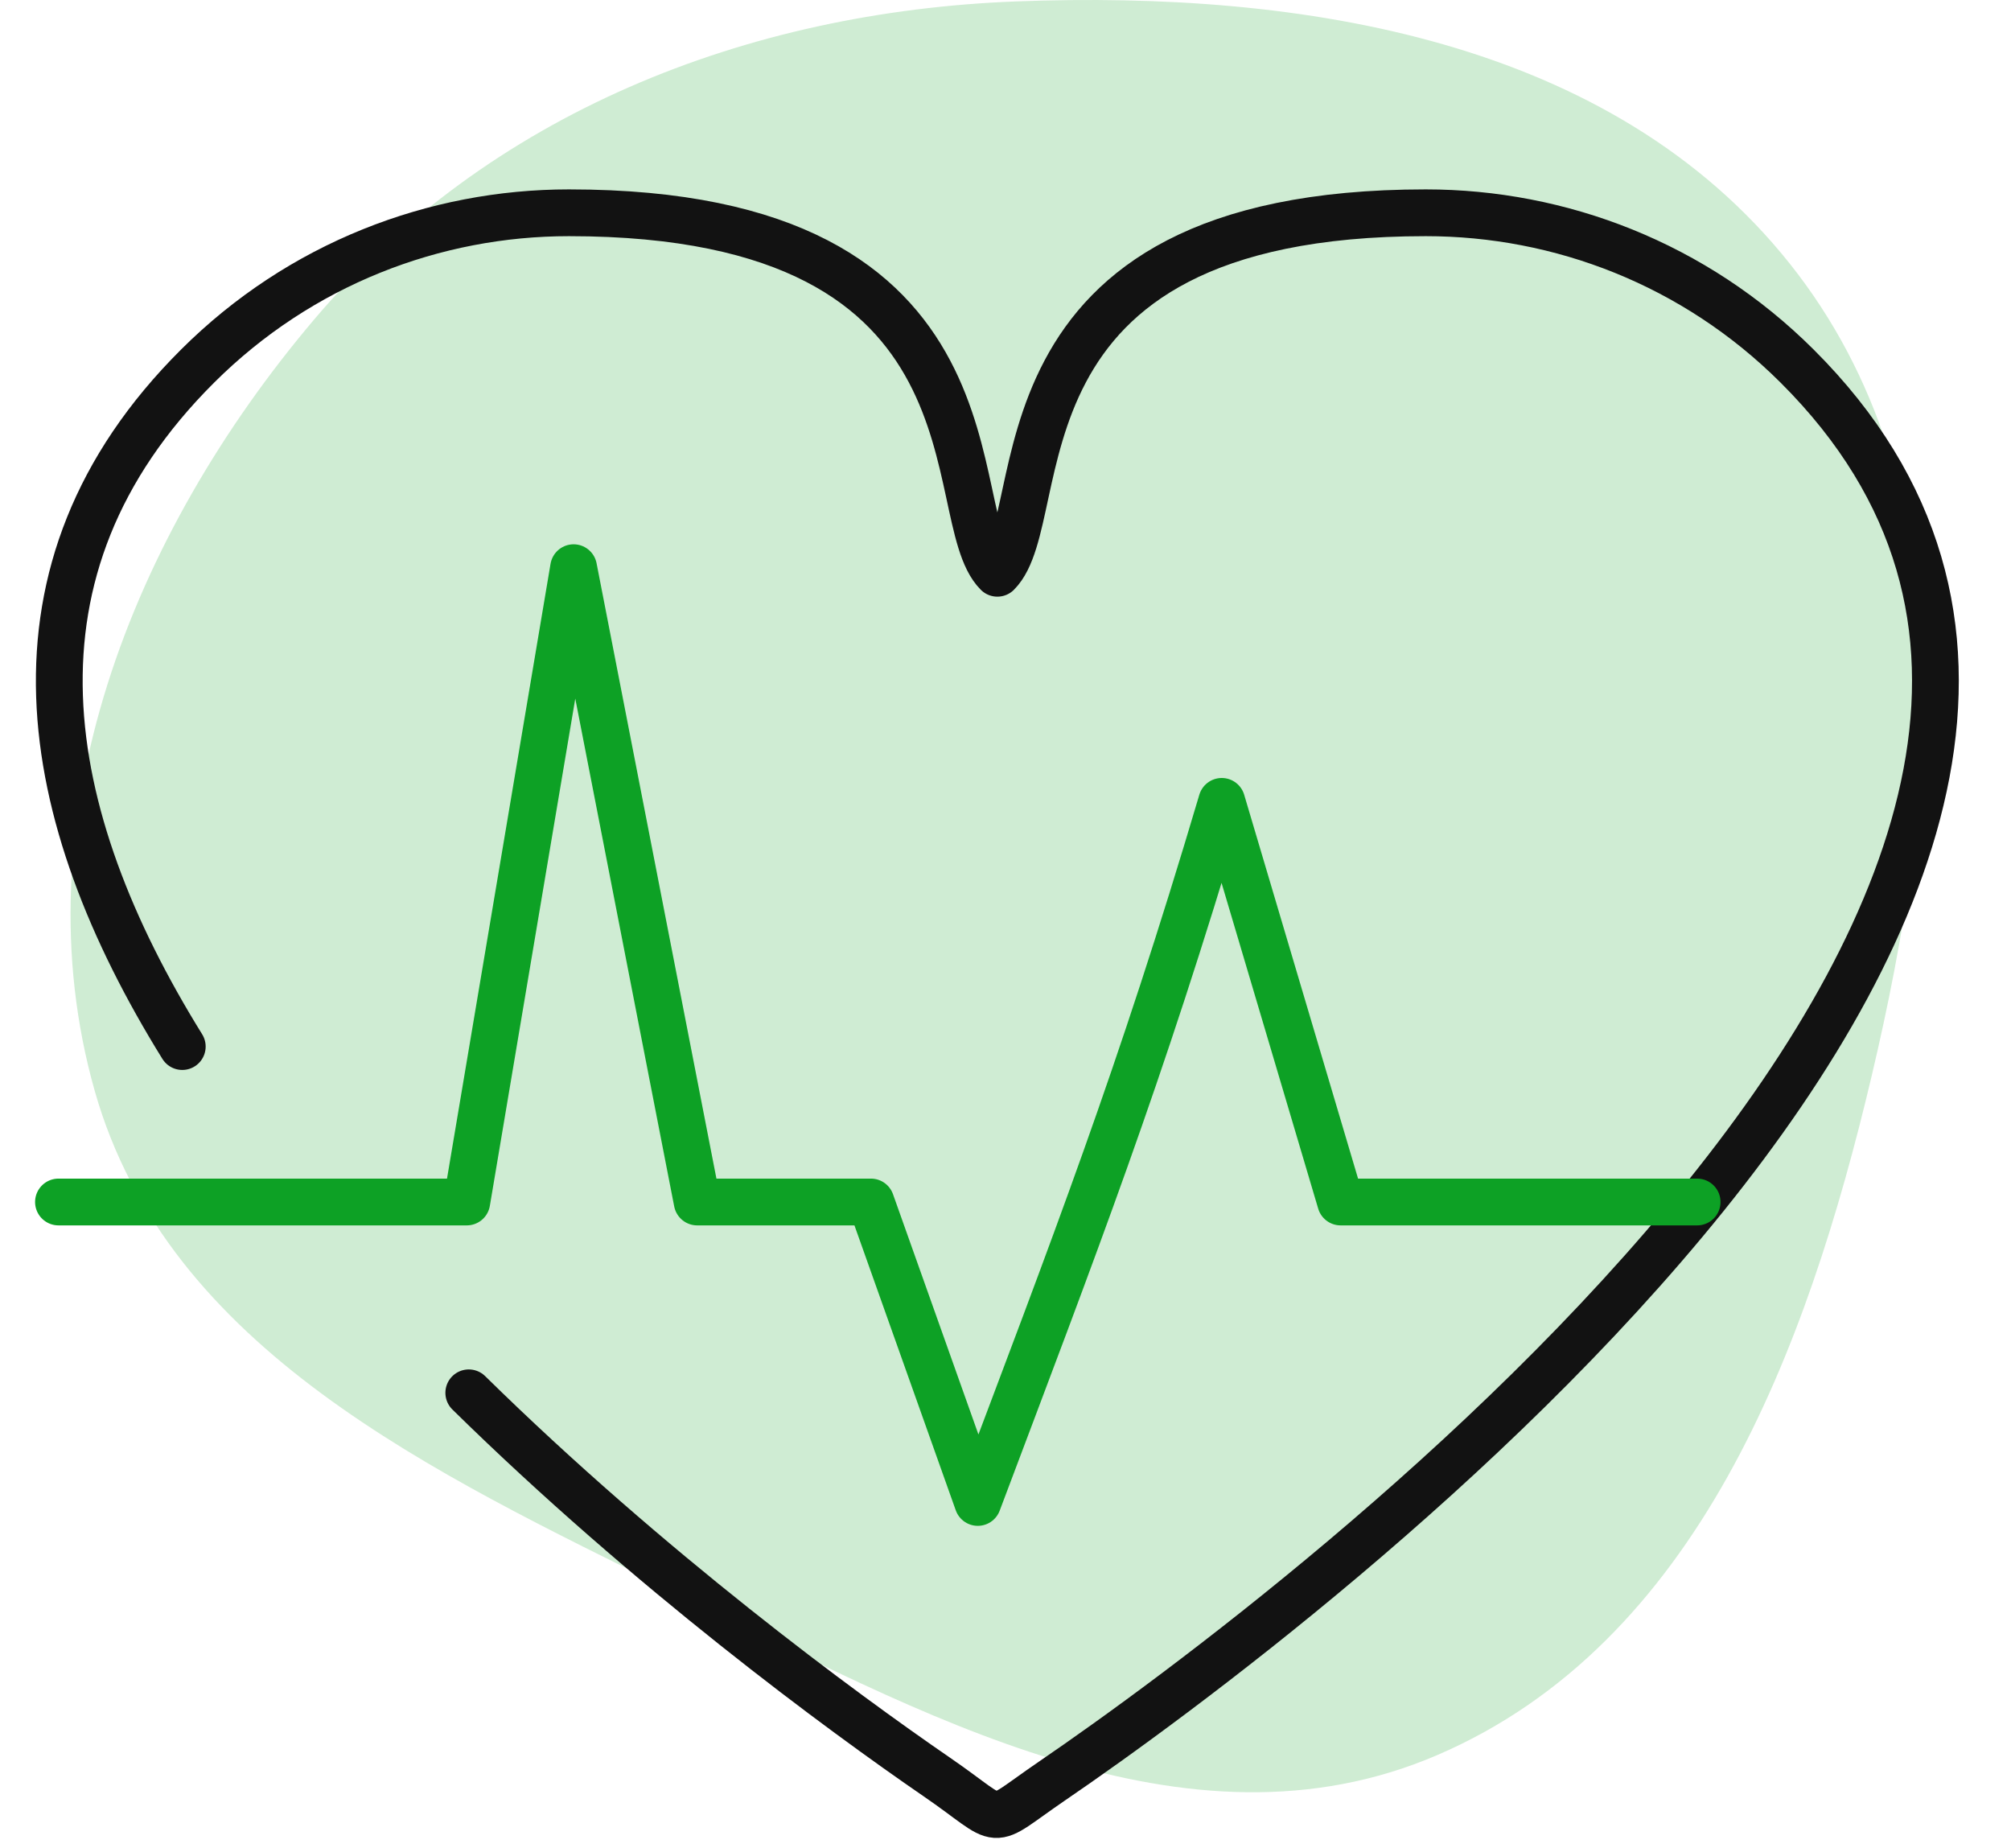 <svg width="86" height="79" viewBox="0 0 86 79" fill="none" xmlns="http://www.w3.org/2000/svg">
<g clip-path="url(#clip0_25_46)">
<path fill-rule="evenodd" clip-rule="evenodd" d="M43.47 0.06C55.709 -0.406 68.914 1.696 76.542 11.277C84.165 20.852 82.858 34.089 80.043 45.999C77.263 57.763 72.577 70.257 61.475 75.039C50.721 79.67 39.322 73.249 28.826 68.06C18.532 62.971 7.184 57.697 4.052 46.648C0.775 35.086 5.652 22.858 13.415 13.683C20.89 4.849 31.906 0.501 43.47 0.06Z" fill="#CFECD3"/>
<path d="M7.795 44.749C1.675 34.88 -0.302 24.37 8.451 15.652C12.836 11.281 18.583 9.098 24.331 9.098C43.485 9.098 40.184 22.043 42.652 24.512C45.12 22.043 41.819 9.098 60.973 9.098C66.72 9.098 72.468 11.281 76.852 15.652C98.221 36.942 55.634 68.889 44.982 76.157C42.096 78.128 43.079 78.054 40.06 75.979C35.989 73.184 27.761 67.135 20.047 59.554" stroke="#121212" stroke-width="2" stroke-miterlimit="22.926" stroke-linecap="round" stroke-linejoin="round"/>
<path d="M2.5 51.395H19.962L24.53 24.273L29.814 51.395H37.246L41.815 64.242C45.976 53.194 48.723 46.152 52.248 34.265L57.331 51.395C63.606 51.395 66.3 51.395 72.578 51.395" stroke="#0DA125" stroke-width="2" stroke-miterlimit="22.926" stroke-linecap="round" stroke-linejoin="round"/>
</g>
<defs>
<clipPath id="clip0_25_46">
<rect width="85" height="79" fill="white" transform="translate(0.5)"/>
</clipPath>
</defs>
</svg>
